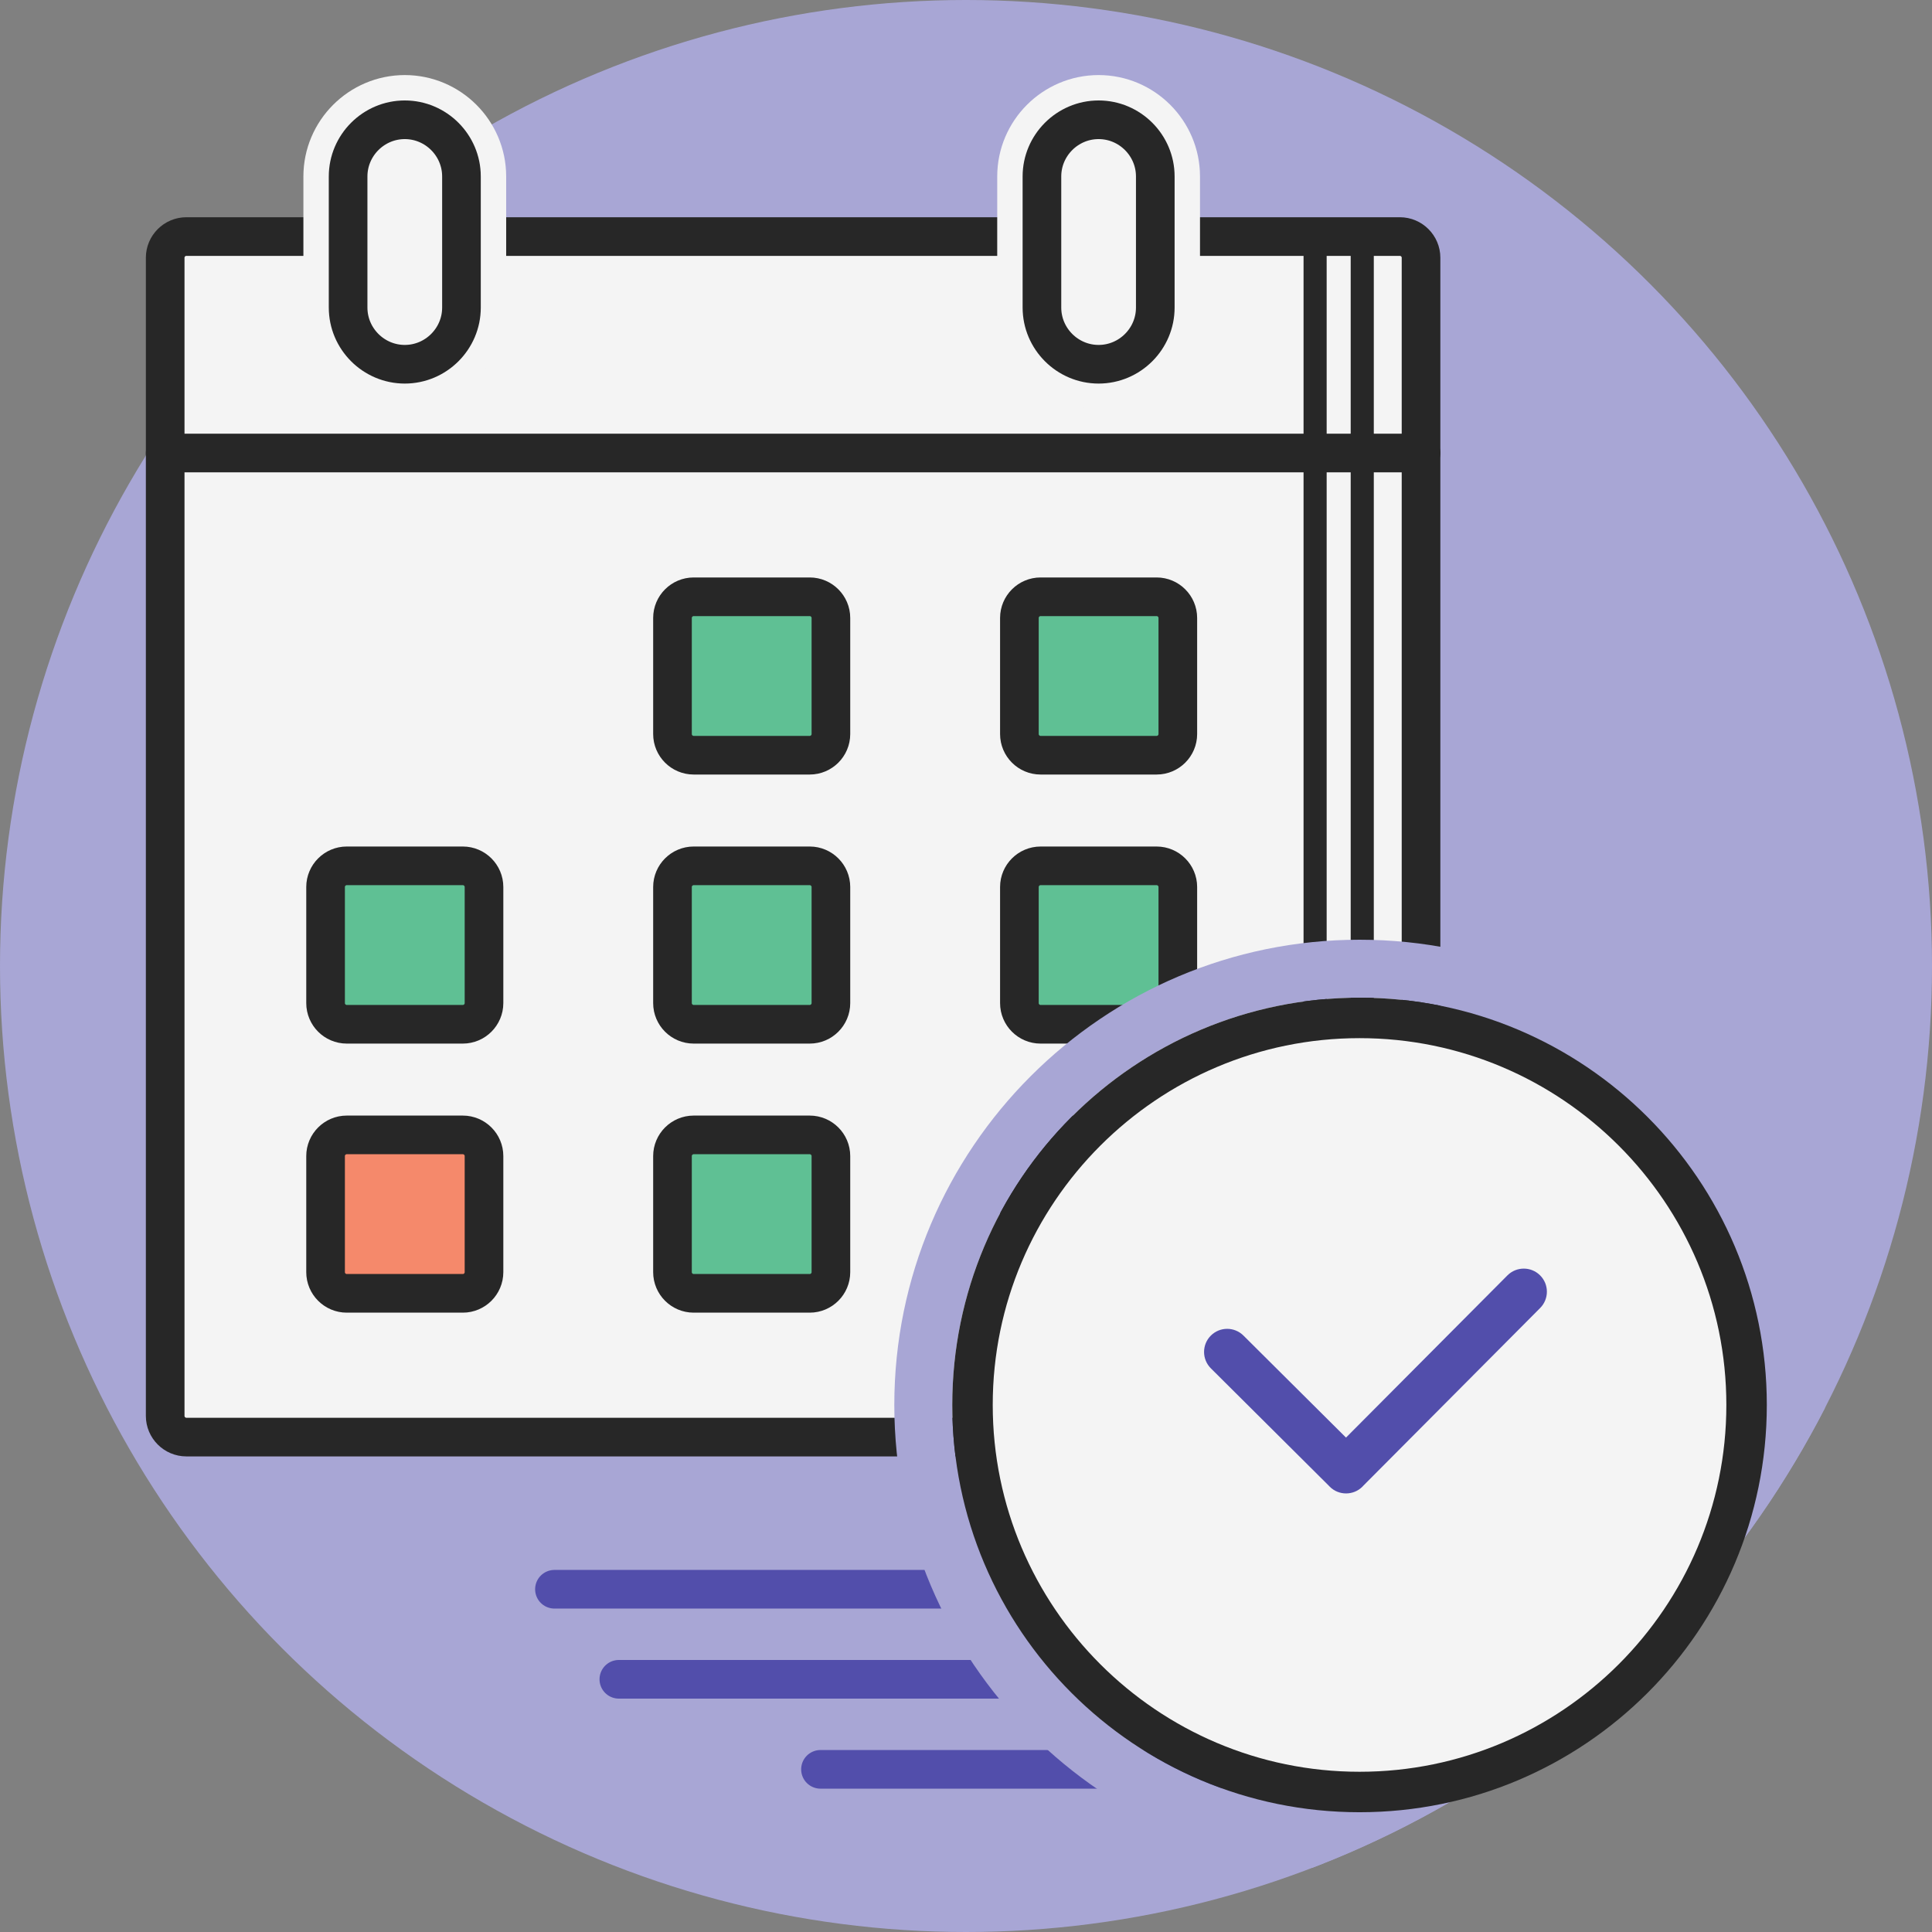 <?xml version="1.0" encoding="utf-8"?>
<!-- Generator: Adobe Illustrator 24.1.0, SVG Export Plug-In . SVG Version: 6.00 Build 0)  -->
<svg version="1.1" id="Capa_1" xmlns="http://www.w3.org/2000/svg" xmlns:xlink="http://www.w3.org/1999/xlink" x="0px" y="0px"
	 viewBox="0 0 300 300" enable-background="new 0 0 300 300" xml:space="preserve">
<rect x="0" y="0" width="300" height="300" fill="#808080" stroke="none"/>
<g>
	<circle fill="#A8A6D5" cx="150" cy="150" r="150"/>
	<g>
		
			<path fill="#F4F4F4" stroke="#272727" stroke-width="6" stroke-linecap="round" stroke-linejoin="round" stroke-miterlimit="10" d="
			M217.37,223.15H28.937c-1.808,0-3.287-1.479-3.287-3.287V40.019c0-1.808,1.479-3.287,3.287-3.287H217.37
			c1.808,0,3.287,1.479,3.287,3.287v179.844C220.657,221.67,219.178,223.15,217.37,223.15z"/>
		
			<line fill="none" stroke="#272727" stroke-width="6" stroke-linecap="round" stroke-linejoin="round" stroke-miterlimit="10" x1="25.65" y1="70.346" x2="220.657" y2="70.346"/>
		<g>
			<g>
				<path fill="#5FC094" stroke="#272727" stroke-width="6" stroke-miterlimit="10" d="M179.605,117.269h-18.027
					c-1.808,0-3.287-1.479-3.287-3.287V95.955c0-1.808,1.479-3.287,3.287-3.287h18.027c1.808,0,3.287,1.479,3.287,3.287v18.027
					C182.892,115.79,181.413,117.269,179.605,117.269z"/>
				<path fill="#5FC094" stroke="#272727" stroke-width="6" stroke-miterlimit="10" d="M125.737,117.269H107.71
					c-1.808,0-3.287-1.479-3.287-3.287V95.955c0-1.808,1.479-3.287,3.287-3.287h18.027c1.808,0,3.287,1.479,3.287,3.287v18.027
					C129.024,115.79,127.545,117.269,125.737,117.269z"/>
			</g>
			<g>
				<path fill="#5FC094" stroke="#272727" stroke-width="6" stroke-miterlimit="10" d="M179.605,159.049h-18.027
					c-1.808,0-3.287-1.479-3.287-3.287v-18.027c0-1.808,1.479-3.287,3.287-3.287h18.027c1.808,0,3.287,1.479,3.287,3.287v18.027
					C182.892,157.569,181.413,159.049,179.605,159.049z"/>
				<path fill="#5FC094" stroke="#272727" stroke-width="6" stroke-miterlimit="10" d="M107.71,134.447h18.027
					c1.808,0,3.287,1.479,3.287,3.287v18.027c0,1.808-1.479,3.287-3.287,3.287H107.71c-1.808,0-3.287-1.479-3.287-3.287v-18.027
					C104.423,135.927,105.902,134.447,107.71,134.447z"/>
				<path fill="#5FC094" stroke="#272727" stroke-width="6" stroke-miterlimit="10" d="M53.842,134.447h18.027
					c1.808,0,3.287,1.479,3.287,3.287v18.027c0,1.808-1.479,3.287-3.287,3.287H53.842c-1.808,0-3.287-1.479-3.287-3.287v-18.027
					C50.554,135.927,52.034,134.447,53.842,134.447z"/>
			</g>
			<g>
				
					<path fill="none" stroke="#272727" stroke-width="6" stroke-linecap="round" stroke-linejoin="round" stroke-miterlimit="10" d="
					M179.605,200.828h-18.027c-1.808,0-3.287-1.479-3.287-3.287v-18.027c0-1.808,1.479-3.287,3.287-3.287h18.027
					c1.808,0,3.287,1.479,3.287,3.287v18.027C182.892,199.349,181.413,200.828,179.605,200.828z"/>
				<path fill="#5FC094" stroke="#272727" stroke-width="6" stroke-miterlimit="10" d="M107.71,176.227h18.027
					c1.808,0,3.287,1.479,3.287,3.287v18.027c0,1.808-1.479,3.287-3.287,3.287H107.71c-1.808,0-3.287-1.479-3.287-3.287v-18.027
					C104.423,177.706,105.902,176.227,107.71,176.227z"/>
				<path fill="#F5896B" stroke="#272727" stroke-width="6" stroke-miterlimit="10" d="M53.842,176.227h18.027
					c1.808,0,3.287,1.479,3.287,3.287v18.027c0,1.808-1.479,3.287-3.287,3.287H53.842c-1.808,0-3.287-1.479-3.287-3.287v-18.027
					C50.554,177.706,52.034,176.227,53.842,176.227z"/>
			</g>
		</g>
		<g>
			<path fill="none" stroke="#F4F4F4" stroke-width="13.886" stroke-miterlimit="10" d="M62.855,56.561L62.855,56.561
				c-4.841,0-8.801-3.961-8.801-8.801V27.4c0-4.841,3.961-8.801,8.801-8.801h0c4.841,0,8.801,3.961,8.801,8.801v20.36
				C71.656,52.6,67.696,56.561,62.855,56.561z"/>
			<path fill="none" stroke="#F4F4F4" stroke-width="13.886" stroke-miterlimit="10" d="M170.592,56.561L170.592,56.561
				c-4.841,0-8.801-3.961-8.801-8.801V27.4c0-4.841,3.961-8.801,8.801-8.801h0c4.841,0,8.801,3.961,8.801,8.801v20.36
				C179.393,52.6,175.432,56.561,170.592,56.561z"/>
		</g>
		<g>
			
				<path fill="#F4F4F4" stroke="#272727" stroke-width="6" stroke-linecap="round" stroke-linejoin="round" stroke-miterlimit="10" d="
				M62.855,56.561L62.855,56.561c-4.841,0-8.801-3.961-8.801-8.801V27.4c0-4.841,3.961-8.801,8.801-8.801h0
				c4.841,0,8.801,3.961,8.801,8.801v20.36C71.656,52.6,67.696,56.561,62.855,56.561z"/>
			
				<path fill="#F4F4F4" stroke="#272727" stroke-width="6" stroke-linecap="round" stroke-linejoin="round" stroke-miterlimit="10" d="
				M170.592,56.561L170.592,56.561c-4.841,0-8.801-3.961-8.801-8.801V27.4c0-4.841,3.961-8.801,8.801-8.801h0
				c4.841,0,8.801,3.961,8.801,8.801v20.36C179.393,52.6,175.432,56.561,170.592,56.561z"/>
		</g>
		
			<rect x="204.209" y="36.731" fill="none" stroke="#272727" stroke-width="3.588" stroke-miterlimit="10" width="7.32" height="186.418"/>
		<g>
			
				<line fill="#F4F4F4" stroke="#524EAB" stroke-width="6" stroke-linecap="round" stroke-linejoin="round" stroke-miterlimit="10" x1="147.868" y1="246.778" x2="86.094" y2="246.778"/>
			
				<line fill="#F4F4F4" stroke="#524EAB" stroke-width="6" stroke-linecap="round" stroke-linejoin="round" stroke-miterlimit="10" x1="157.869" y1="260.76" x2="96.094" y2="260.76"/>
			
				<line fill="#F4F4F4" stroke="#524EAB" stroke-width="6" stroke-linecap="round" stroke-linejoin="round" stroke-miterlimit="10" x1="189.178" y1="274.742" x2="127.404" y2="274.742"/>
		</g>
		<g>
			<defs>
				<circle id="SVGID_3_" cx="150" cy="150" r="150"/>
			</defs>
			<clipPath id="SVGID_2_">
				<use xlink:href="#SVGID_3_"  overflow="visible"/>
			</clipPath>
			<g clip-path="url(#SVGID_2_)">
				<path fill="#A8A6D5" d="M211.109,154.92c34.927,0,63.241,28.314,63.241,63.241c0,34.927-28.314,63.241-63.241,63.241
					c-34.927,0-63.241-28.314-63.241-63.241C147.868,183.234,176.182,154.92,211.109,154.92 M211.109,145.92
					c-39.834,0-72.241,32.407-72.241,72.241s32.407,72.241,72.241,72.241s72.241-32.407,72.241-72.241
					S250.943,145.92,211.109,145.92L211.109,145.92z"/>
			</g>
		</g>
		<g>
			<path fill="#F4F4F4" d="M211.109,278.26c-33.139,0-60.099-26.96-60.099-60.1s26.96-60.1,60.099-60.1
				c33.14,0,60.1,26.96,60.1,60.1S244.249,278.26,211.109,278.26z"/>
			<path fill="#272727" d="M211.109,161.203c31.407,0,56.958,25.551,56.958,56.958s-25.551,56.958-56.958,56.958
				c-31.407,0-56.958-25.551-56.958-56.958S179.703,161.203,211.109,161.203 M211.109,154.92c-34.927,0-63.241,28.314-63.241,63.241
				s28.314,63.241,63.241,63.241c34.927,0,63.241-28.314,63.241-63.241S246.036,154.92,211.109,154.92L211.109,154.92z"/>
		</g>
		<path fill="#524EAB" d="M234.066,198.048l-25.06,25.181l-15.922-15.841c-1.406-1.399-3.675-1.394-5.074,0.012
			c-1.395,1.402-1.39,3.675,0.012,5.074l18.383,18.293c0.026,0.028,0.049,0.057,0.076,0.084c0.701,0.702,1.621,1.05,2.54,1.047
			c0.001,0,0.003,0,0.004,0c0.001,0,0.003,0,0.004,0c0.919-0.002,1.837-0.354,2.539-1.06c0.041-0.041,0.076-0.085,0.114-0.127
			l27.471-27.604c1.399-1.406,1.394-3.675-0.012-5.074C237.738,196.636,235.465,196.642,234.066,198.048z"/>
	</g>
</g>
</svg>
